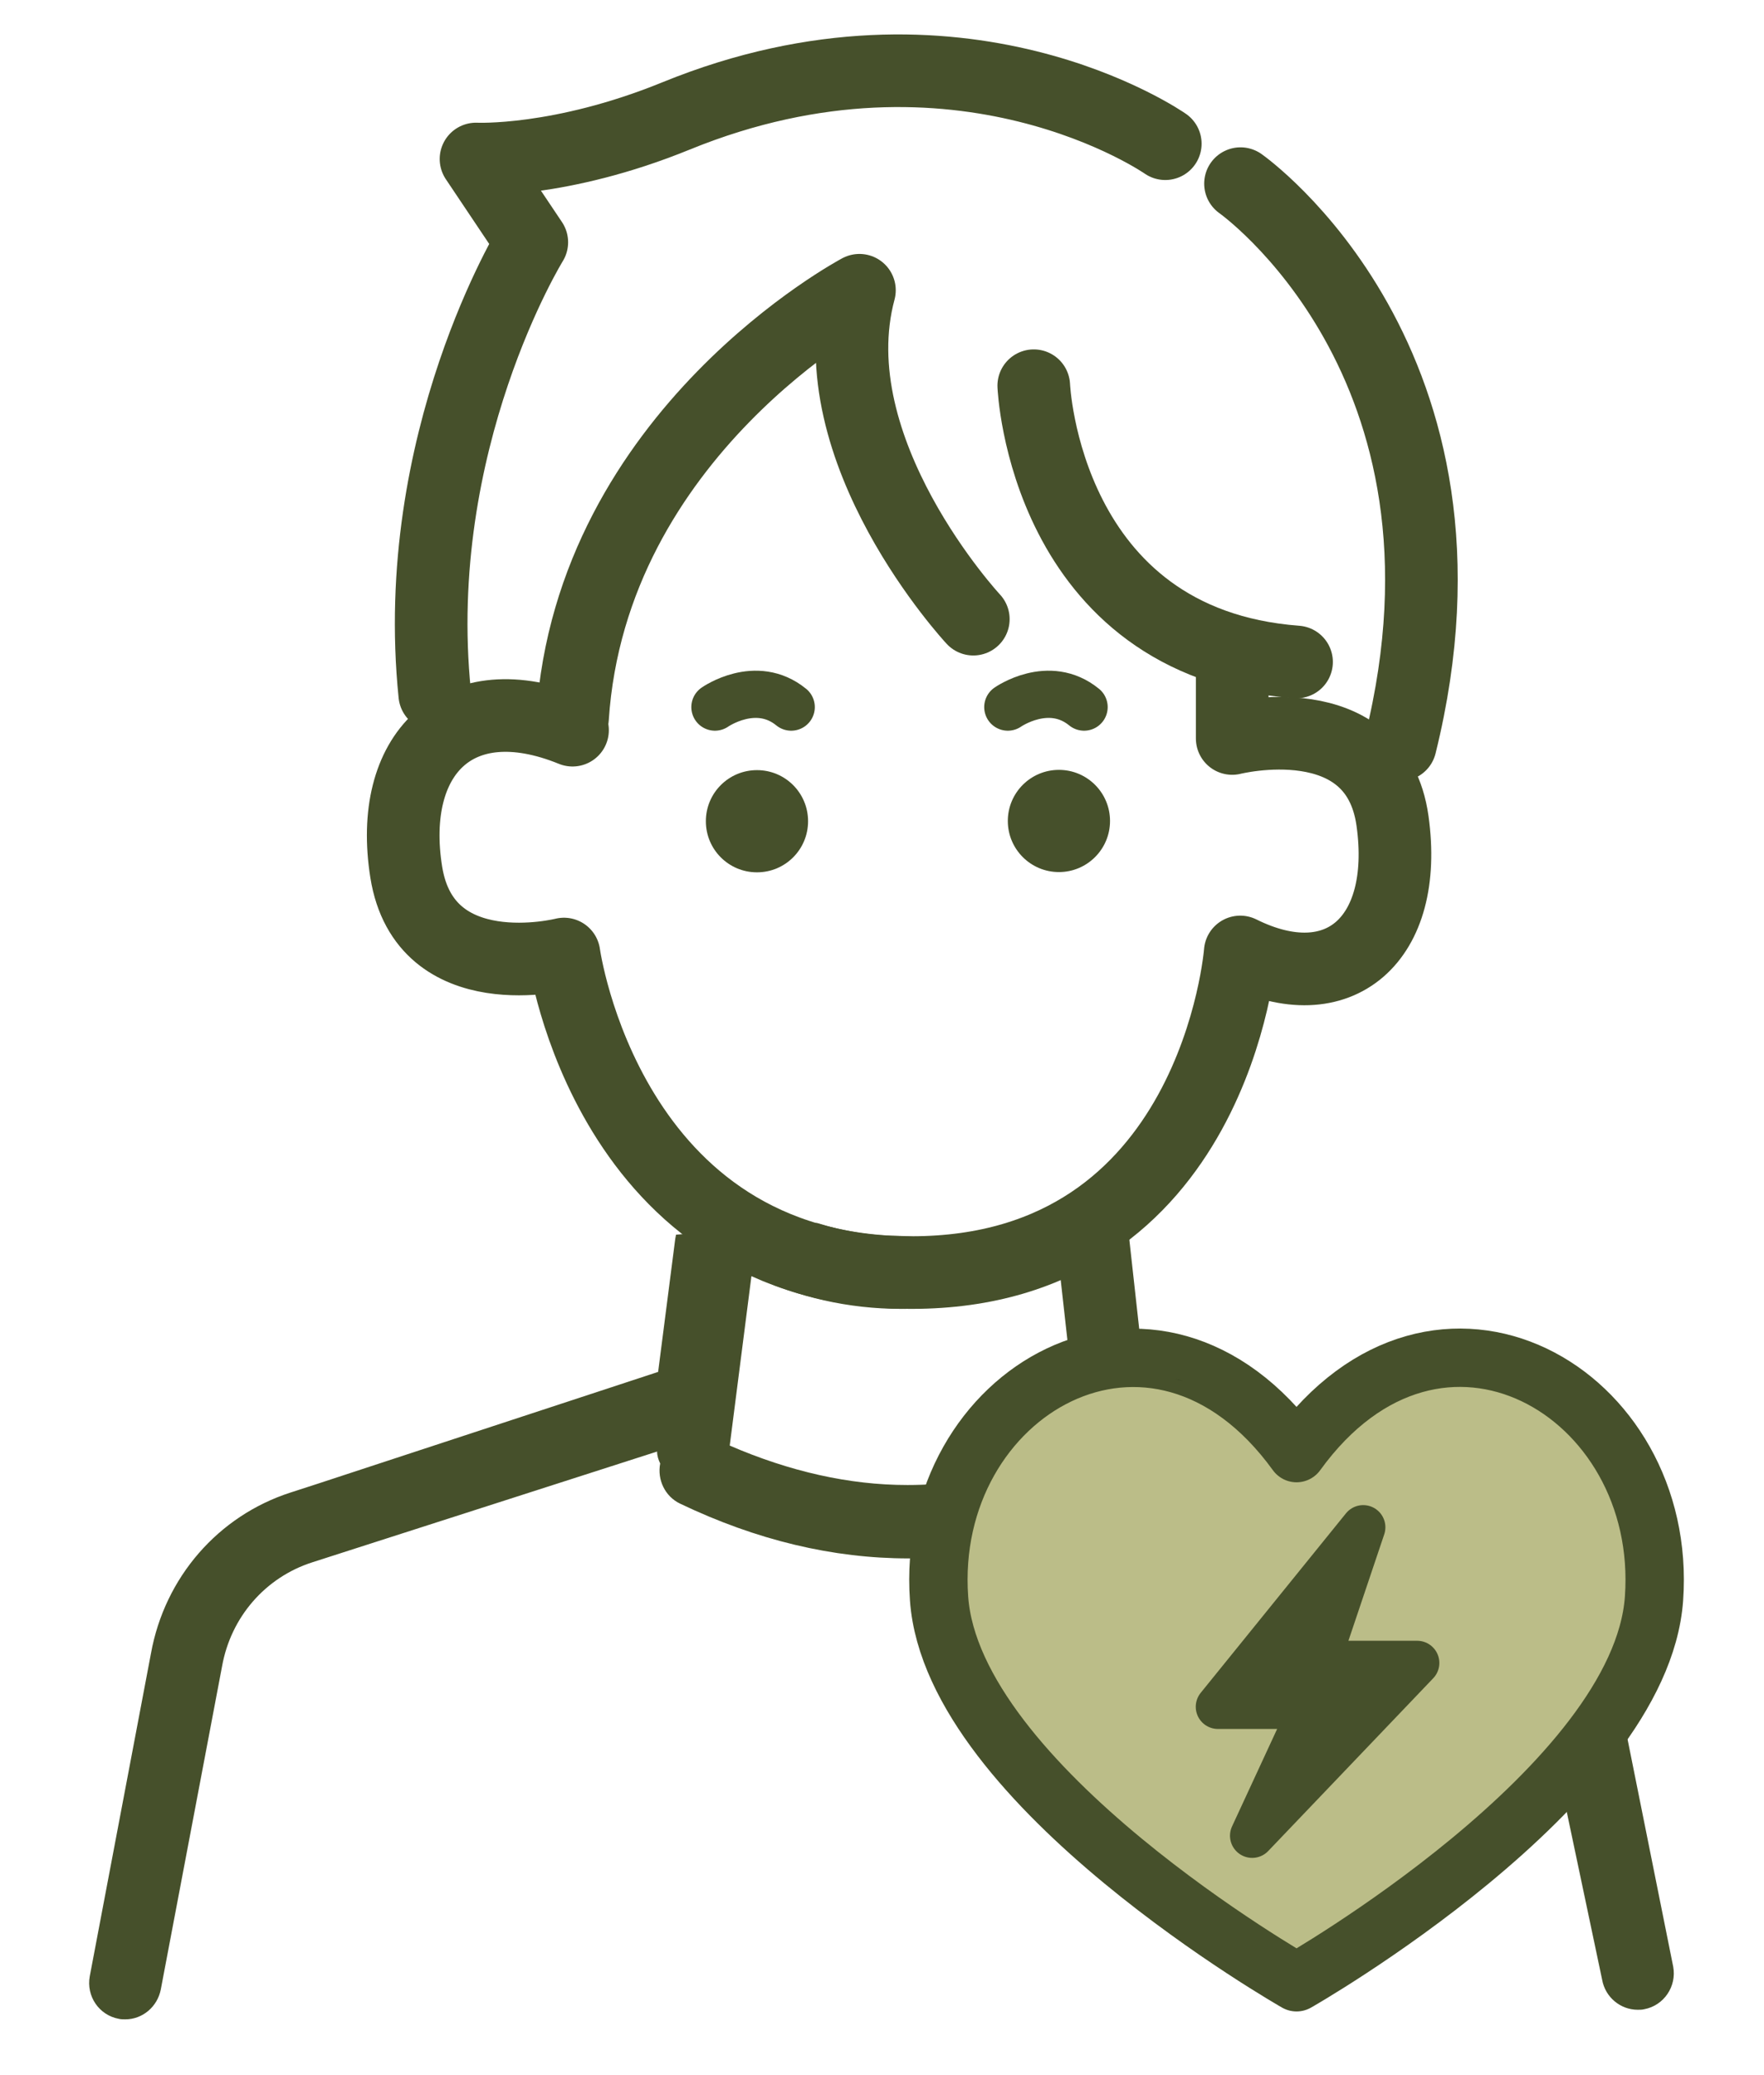 <?xml version="1.0" encoding="UTF-8"?>
<svg xmlns="http://www.w3.org/2000/svg" id="Layer_1" version="1.1" viewBox="0 0 68 80">
  <!-- Generator: Adobe Illustrator 29.7.1, SVG Export Plug-In . SVG Version: 2.1.1 Build 8)  -->
  <defs>
    <style>
      .st0 {
        stroke-width: 2.8px;
      }

      .st0, .st1, .st2, .st3 {
        stroke: #46502b;
        stroke-linecap: round;
        stroke-linejoin: round;
      }

      .st0, .st2, .st3 {
        fill: none;
      }

      .st4, .st1 {
        fill: #46502b;
      }

      .st1 {
        stroke-width: 1.71px;
      }

      .st2 {
        stroke-width: 2.25px;
      }

      .st3 {
        stroke-width: 1.82px;
      }

      .st5 {
        fill: #bbbd88;
      }
    </style>
  </defs>
  <path class="st3" d="M38.85,27.26s1.58-1.11,2.94,0"></path>
  <path class="st3" d="M27.56,27.26s1.58-1.11,2.94,0"></path>
  <path class="st4" d="M64.5,75.82h0s-2.31-11.51-2.31-11.51c-.34,1.43-1.09,2.86-2.07,4.23l1.64,7.78c.12.68.71,1.16,1.37,1.16.08,0,.17,0,.25-.02.76-.14,1.26-.88,1.12-1.64ZM44.07,52.63l-.57-5.15-1.71-1.19-1.94,1.97c-1.5.77-3.37-.61-5.1-.61-1.12,0-2.21-.17-3.25-.5l-5.44.45c-.01.05-.02.11-.03.16h0l-.66,5.13-13.12,4.31-1.05.34c-2.79.9-4.85,3.27-5.38,6.2l-2.36,12.45c-.14.77.36,1.5,1.12,1.64.08.02.17.02.25.02.66,0,1.24-.48,1.37-1.16l2.36-12.45c.34-1.9,1.67-3.43,3.48-4.01l13.29-4.27c0,.16.05.32.12.46-.12.62.18,1.27.77,1.55,2.95,1.41,5.89,2.11,8.8,2.11.33,0,.65,0,.98-.03.2-1.07.57-2.06,1.05-2.94-.68.09-1.36.14-2.04.14h-.04c-2.23,0-4.53-.52-6.84-1.52l.84-6.56c1.78.84,3.74,1.29,5.76,1.29,2.16,0,4.24-.51,6.12-1.46l.48,4.3c1.35-.51,2.82-.6,4.29-.17l-1.56-.5Z"></path>
  <g>
    <path class="st5" d="M49.98,56.02c5.46-7.55,14.35-2.37,13.78,5.61-.52,7.25-13.78,14.79-13.78,14.79,0,0-13.26-7.55-13.78-14.79-.57-7.98,8.32-13.15,13.78-5.61Z"></path>
    <path class="st2" d="M49.98,56.02c5.46-7.55,14.35-2.37,13.78,5.61-.52,7.25-13.78,14.79-13.78,14.79,0,0-13.26-7.55-13.78-14.79-.57-7.98,8.32-13.15,13.78-5.61Z"></path>
    <polygon class="st1" points="52.55 58.88 46.95 65.8 50.57 65.8 48.27 70.77 54.63 64.11 50.79 64.11 52.55 58.88"></polygon>
  </g>
  <path d="M45.64,53.26l-.34-.11c.11.03.22.07.34.11Z"></path>
  <path class="st4" d="M29.18,29.69c-1.09,0-1.97.88-1.97,1.97s.88,1.97,1.97,1.97,1.97-.88,1.97-1.97-.88-1.97-1.97-1.97Z"></path>
  <circle class="st4" cx="40.82" cy="31.65" r="1.97"></circle>
  <g>
    <path class="st0" d="M39.85,14.87s.41,9.92,10.13,10.65"></path>
    <path class="st0" d="M37.52,23.87s-6.05-6.5-4.39-12.68c0,0-10.34,5.48-11.06,16.49"></path>
    <path class="st0" d="M47.5,25.52v2.95s5.54-1.4,6.18,3.18-2.07,6.94-5.87,5.05c0,0-.95,12.36-12.67,12.36s-13.4-12.28-13.4-12.28c0,0-5.36,1.36-6.08-3.16s1.94-7.29,6.41-5.47"></path>
    <path class="st0" d="M44.92,5.54s-7.91-5.54-18.86-1.07c-4.46,1.82-7.71,1.66-7.71,1.66l2.15,3.21s-4.74,7.66-3.74,17.43"></path>
    <path class="st0" d="M47.82,7.08s9.81,6.89,6.16,21.63"></path>
  </g>
</svg>
